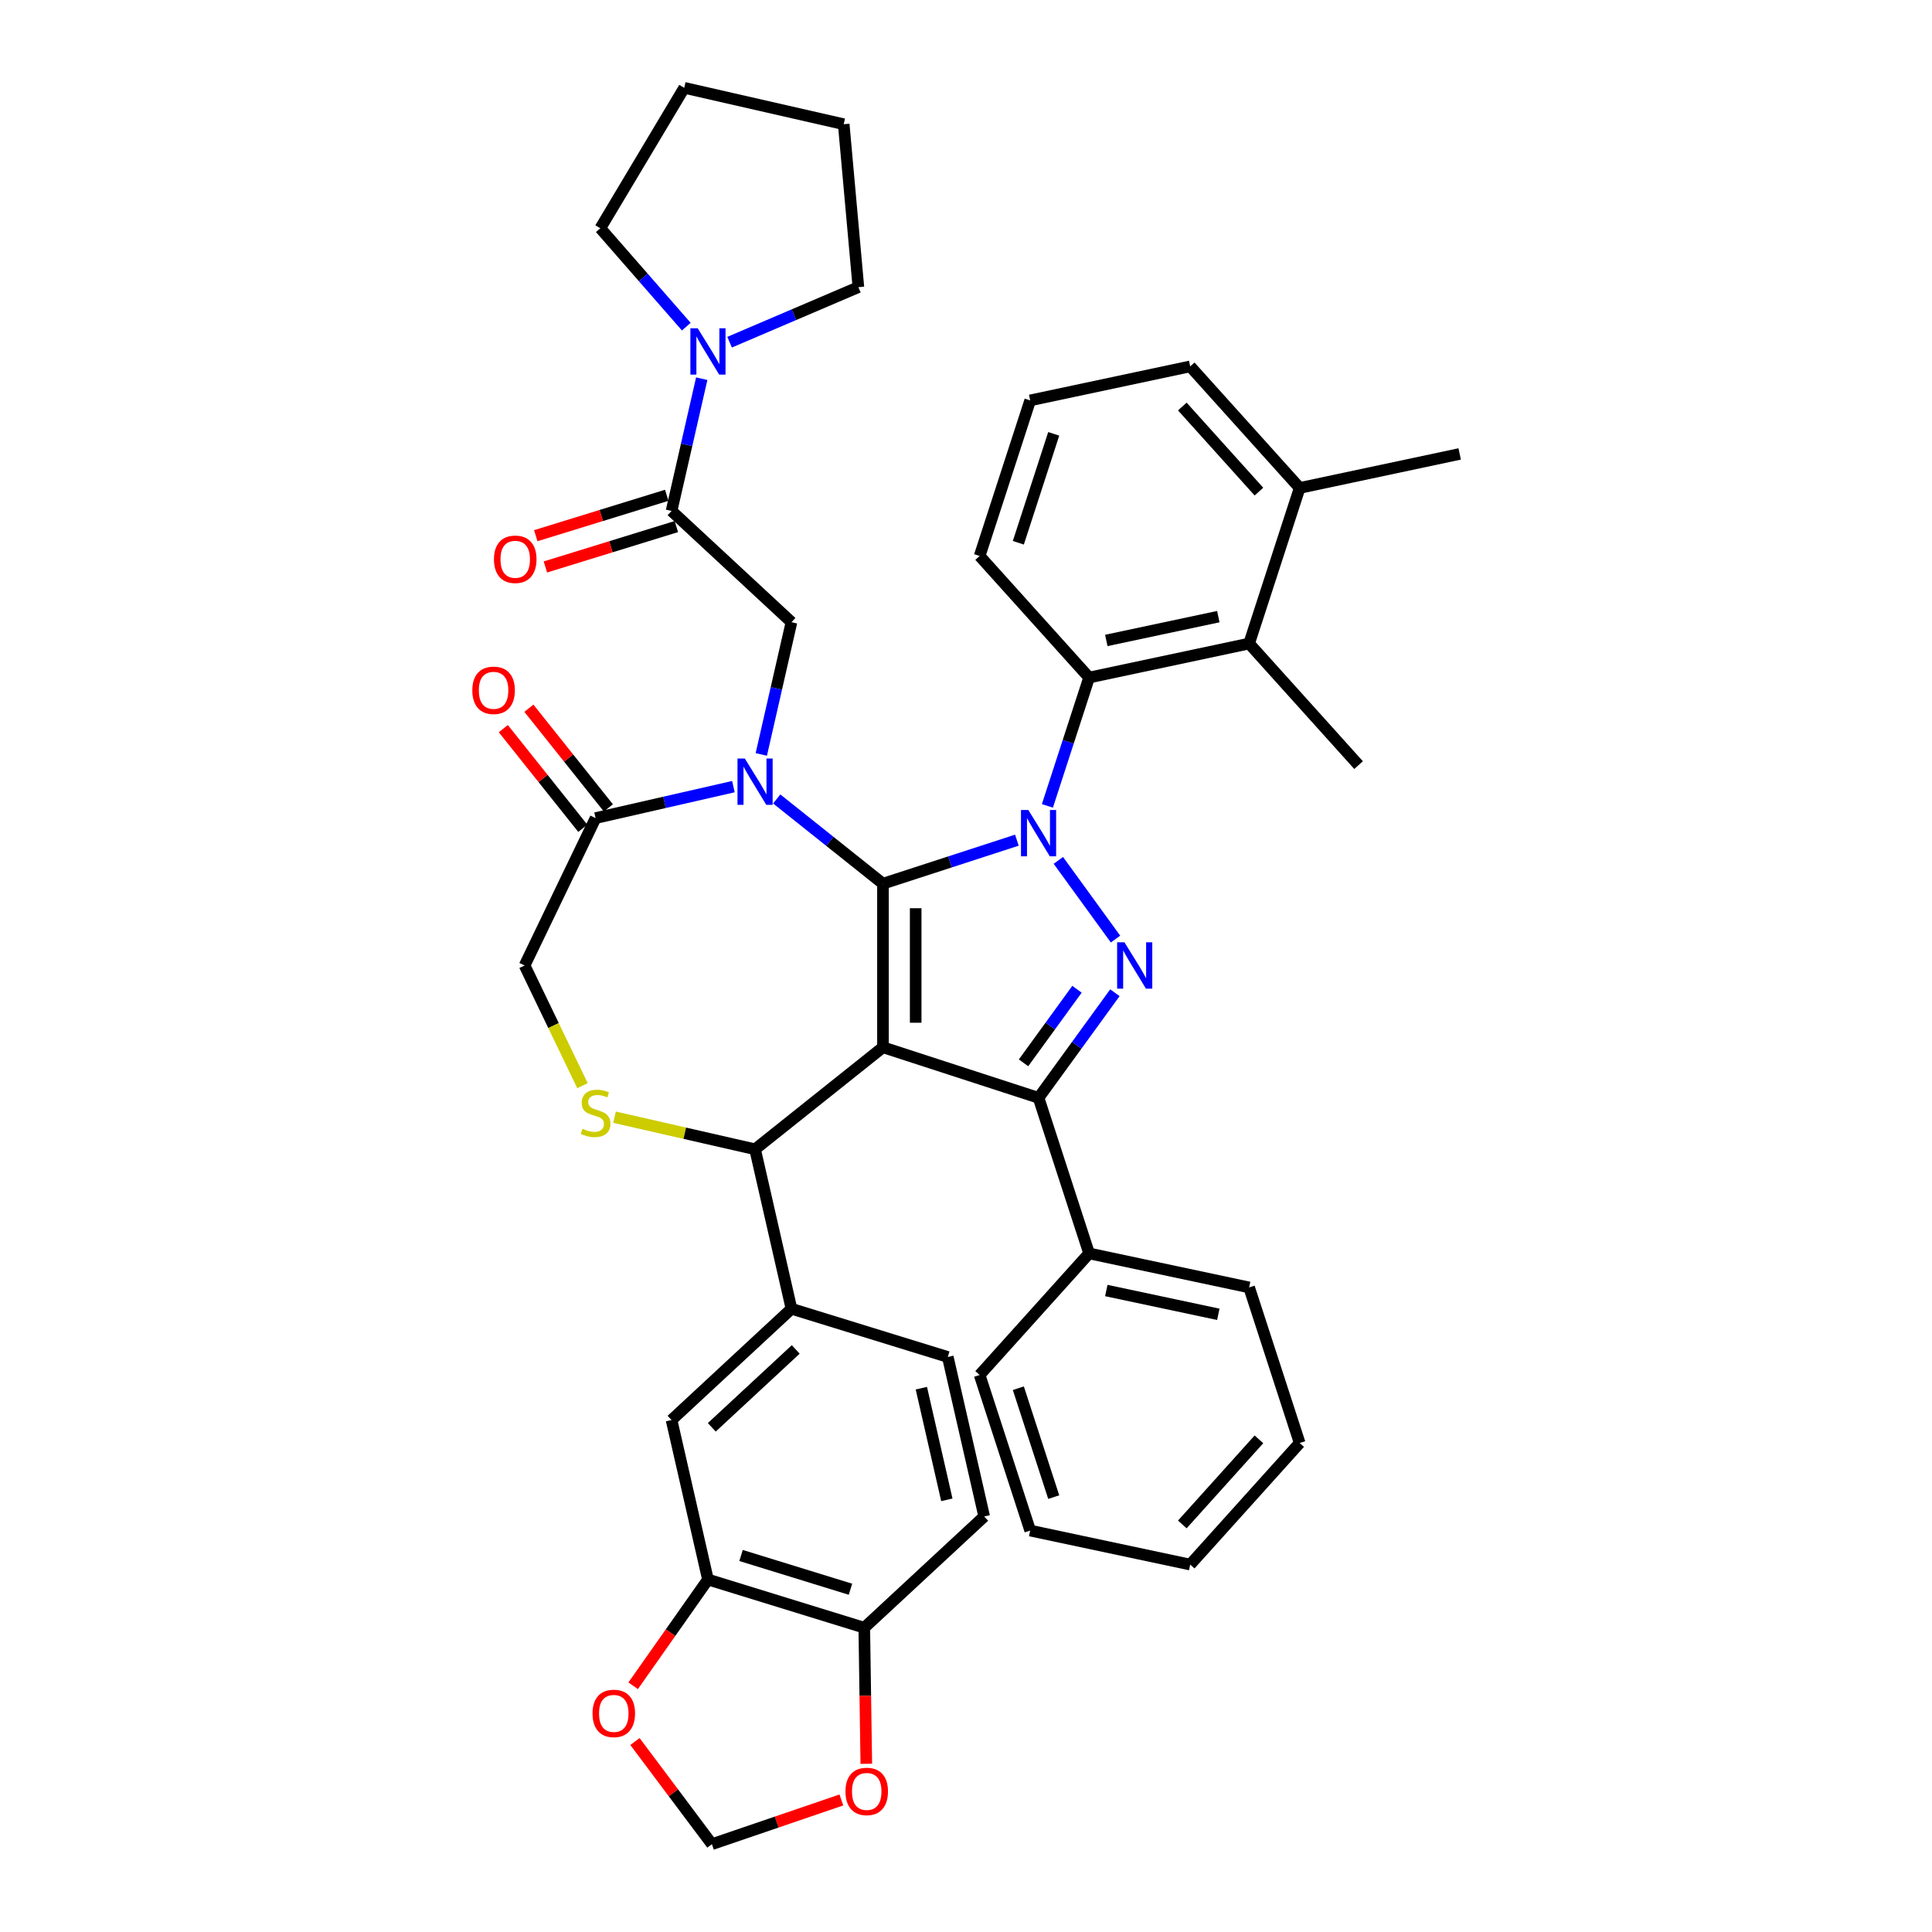 <?xml version='1.0' encoding='iso-8859-1'?>
<svg version='1.1' baseProfile='full'
              xmlns='http://www.w3.org/2000/svg'
                      xmlns:rdkit='http://www.rdkit.org/xml'
                      xmlns:xlink='http://www.w3.org/1999/xlink'
                  xml:space='preserve'
width='1000px' height='1000px' viewBox='0 0 1000 1000'>
<!-- END OF HEADER -->
<rect style='opacity:1.0;fill:#FFFFFF;stroke:none' width='1000' height='1000' x='0' y='0'> </rect>
<path class='bond-0' d='M 347.593,264.459 L 355.404,230.236' style='fill:none;fill-rule:evenodd;stroke:#000000;stroke-width:6px;stroke-linecap:butt;stroke-linejoin:miter;stroke-opacity:1' />
<path class='bond-0' d='M 355.404,230.236 L 363.215,196.014' style='fill:none;fill-rule:evenodd;stroke:#0000FF;stroke-width:6px;stroke-linecap:butt;stroke-linejoin:miter;stroke-opacity:1' />
<path class='bond-1' d='M 345.098,256.367 L 311.204,266.822' style='fill:none;fill-rule:evenodd;stroke:#000000;stroke-width:6px;stroke-linecap:butt;stroke-linejoin:miter;stroke-opacity:1' />
<path class='bond-1' d='M 311.204,266.822 L 277.31,277.277' style='fill:none;fill-rule:evenodd;stroke:#FF0000;stroke-width:6px;stroke-linecap:butt;stroke-linejoin:miter;stroke-opacity:1' />
<path class='bond-1' d='M 350.089,272.55 L 316.195,283.005' style='fill:none;fill-rule:evenodd;stroke:#000000;stroke-width:6px;stroke-linecap:butt;stroke-linejoin:miter;stroke-opacity:1' />
<path class='bond-1' d='M 316.195,283.005 L 282.302,293.459' style='fill:none;fill-rule:evenodd;stroke:#FF0000;stroke-width:6px;stroke-linecap:butt;stroke-linejoin:miter;stroke-opacity:1' />
<path class='bond-2' d='M 347.593,264.459 L 409.663,322.051' style='fill:none;fill-rule:evenodd;stroke:#000000;stroke-width:6px;stroke-linecap:butt;stroke-linejoin:miter;stroke-opacity:1' />
<path class='bond-3' d='M 310.725,118.143 L 354.154,45.455' style='fill:none;fill-rule:evenodd;stroke:#000000;stroke-width:6px;stroke-linecap:butt;stroke-linejoin:miter;stroke-opacity:1' />
<path class='bond-4' d='M 310.725,118.143 L 332.975,143.609' style='fill:none;fill-rule:evenodd;stroke:#000000;stroke-width:6px;stroke-linecap:butt;stroke-linejoin:miter;stroke-opacity:1' />
<path class='bond-4' d='M 332.975,143.609 L 355.224,169.076' style='fill:none;fill-rule:evenodd;stroke:#0000FF;stroke-width:6px;stroke-linecap:butt;stroke-linejoin:miter;stroke-opacity:1' />
<path class='bond-5' d='M 377.646,177.116 L 410.97,162.873' style='fill:none;fill-rule:evenodd;stroke:#0000FF;stroke-width:6px;stroke-linecap:butt;stroke-linejoin:miter;stroke-opacity:1' />
<path class='bond-5' d='M 410.97,162.873 L 444.295,148.629' style='fill:none;fill-rule:evenodd;stroke:#000000;stroke-width:6px;stroke-linecap:butt;stroke-linejoin:miter;stroke-opacity:1' />
<path class='bond-6' d='M 444.295,148.629 L 436.705,64.296' style='fill:none;fill-rule:evenodd;stroke:#000000;stroke-width:6px;stroke-linecap:butt;stroke-linejoin:miter;stroke-opacity:1' />
<path class='bond-7' d='M 542.135,417.123 L 552.926,383.911' style='fill:none;fill-rule:evenodd;stroke:#0000FF;stroke-width:6px;stroke-linecap:butt;stroke-linejoin:miter;stroke-opacity:1' />
<path class='bond-7' d='M 552.926,383.911 L 563.717,350.7' style='fill:none;fill-rule:evenodd;stroke:#000000;stroke-width:6px;stroke-linecap:butt;stroke-linejoin:miter;stroke-opacity:1' />
<path class='bond-8' d='M 526.341,434.872 L 491.682,446.134' style='fill:none;fill-rule:evenodd;stroke:#0000FF;stroke-width:6px;stroke-linecap:butt;stroke-linejoin:miter;stroke-opacity:1' />
<path class='bond-8' d='M 491.682,446.134 L 457.022,457.395' style='fill:none;fill-rule:evenodd;stroke:#000000;stroke-width:6px;stroke-linecap:butt;stroke-linejoin:miter;stroke-opacity:1' />
<path class='bond-9' d='M 547.801,445.336 L 577.389,486.061' style='fill:none;fill-rule:evenodd;stroke:#0000FF;stroke-width:6px;stroke-linecap:butt;stroke-linejoin:miter;stroke-opacity:1' />
<path class='bond-10' d='M 537.552,568.234 L 563.717,648.764' style='fill:none;fill-rule:evenodd;stroke:#000000;stroke-width:6px;stroke-linecap:butt;stroke-linejoin:miter;stroke-opacity:1' />
<path class='bond-11' d='M 537.552,568.234 L 457.022,542.069' style='fill:none;fill-rule:evenodd;stroke:#000000;stroke-width:6px;stroke-linecap:butt;stroke-linejoin:miter;stroke-opacity:1' />
<path class='bond-12' d='M 537.552,568.234 L 557.312,541.036' style='fill:none;fill-rule:evenodd;stroke:#000000;stroke-width:6px;stroke-linecap:butt;stroke-linejoin:miter;stroke-opacity:1' />
<path class='bond-12' d='M 557.312,541.036 L 577.073,513.839' style='fill:none;fill-rule:evenodd;stroke:#0000FF;stroke-width:6px;stroke-linecap:butt;stroke-linejoin:miter;stroke-opacity:1' />
<path class='bond-12' d='M 529.779,550.121 L 543.612,531.082' style='fill:none;fill-rule:evenodd;stroke:#000000;stroke-width:6px;stroke-linecap:butt;stroke-linejoin:miter;stroke-opacity:1' />
<path class='bond-12' d='M 543.612,531.082 L 557.444,512.044' style='fill:none;fill-rule:evenodd;stroke:#0000FF;stroke-width:6px;stroke-linecap:butt;stroke-linejoin:miter;stroke-opacity:1' />
<path class='bond-13' d='M 457.022,542.069 L 457.022,457.395' style='fill:none;fill-rule:evenodd;stroke:#000000;stroke-width:6px;stroke-linecap:butt;stroke-linejoin:miter;stroke-opacity:1' />
<path class='bond-13' d='M 473.957,529.368 L 473.957,470.096' style='fill:none;fill-rule:evenodd;stroke:#000000;stroke-width:6px;stroke-linecap:butt;stroke-linejoin:miter;stroke-opacity:1' />
<path class='bond-14' d='M 457.022,542.069 L 390.822,594.862' style='fill:none;fill-rule:evenodd;stroke:#000000;stroke-width:6px;stroke-linecap:butt;stroke-linejoin:miter;stroke-opacity:1' />
<path class='bond-15' d='M 457.022,457.395 L 429.527,435.469' style='fill:none;fill-rule:evenodd;stroke:#000000;stroke-width:6px;stroke-linecap:butt;stroke-linejoin:miter;stroke-opacity:1' />
<path class='bond-15' d='M 429.527,435.469 L 402.033,413.542' style='fill:none;fill-rule:evenodd;stroke:#0000FF;stroke-width:6px;stroke-linecap:butt;stroke-linejoin:miter;stroke-opacity:1' />
<path class='bond-16' d='M 379.611,407.161 L 343.941,415.302' style='fill:none;fill-rule:evenodd;stroke:#0000FF;stroke-width:6px;stroke-linecap:butt;stroke-linejoin:miter;stroke-opacity:1' />
<path class='bond-16' d='M 343.941,415.302 L 308.271,423.444' style='fill:none;fill-rule:evenodd;stroke:#000000;stroke-width:6px;stroke-linecap:butt;stroke-linejoin:miter;stroke-opacity:1' />
<path class='bond-17' d='M 394.042,390.495 L 401.853,356.273' style='fill:none;fill-rule:evenodd;stroke:#0000FF;stroke-width:6px;stroke-linecap:butt;stroke-linejoin:miter;stroke-opacity:1' />
<path class='bond-17' d='M 401.853,356.273 L 409.663,322.051' style='fill:none;fill-rule:evenodd;stroke:#000000;stroke-width:6px;stroke-linecap:butt;stroke-linejoin:miter;stroke-opacity:1' />
<path class='bond-18' d='M 308.271,423.444 L 271.533,499.732' style='fill:none;fill-rule:evenodd;stroke:#000000;stroke-width:6px;stroke-linecap:butt;stroke-linejoin:miter;stroke-opacity:1' />
<path class='bond-19' d='M 314.891,418.164 L 294.322,392.371' style='fill:none;fill-rule:evenodd;stroke:#000000;stroke-width:6px;stroke-linecap:butt;stroke-linejoin:miter;stroke-opacity:1' />
<path class='bond-19' d='M 294.322,392.371 L 273.753,366.578' style='fill:none;fill-rule:evenodd;stroke:#FF0000;stroke-width:6px;stroke-linecap:butt;stroke-linejoin:miter;stroke-opacity:1' />
<path class='bond-19' d='M 301.651,428.723 L 281.082,402.93' style='fill:none;fill-rule:evenodd;stroke:#000000;stroke-width:6px;stroke-linecap:butt;stroke-linejoin:miter;stroke-opacity:1' />
<path class='bond-19' d='M 281.082,402.93 L 260.513,377.137' style='fill:none;fill-rule:evenodd;stroke:#FF0000;stroke-width:6px;stroke-linecap:butt;stroke-linejoin:miter;stroke-opacity:1' />
<path class='bond-20' d='M 271.533,499.732 L 286.513,530.84' style='fill:none;fill-rule:evenodd;stroke:#000000;stroke-width:6px;stroke-linecap:butt;stroke-linejoin:miter;stroke-opacity:1' />
<path class='bond-20' d='M 286.513,530.84 L 301.494,561.947' style='fill:none;fill-rule:evenodd;stroke:#CCCC00;stroke-width:6px;stroke-linecap:butt;stroke-linejoin:miter;stroke-opacity:1' />
<path class='bond-21' d='M 318.076,578.258 L 354.449,586.56' style='fill:none;fill-rule:evenodd;stroke:#CCCC00;stroke-width:6px;stroke-linecap:butt;stroke-linejoin:miter;stroke-opacity:1' />
<path class='bond-21' d='M 354.449,586.56 L 390.822,594.862' style='fill:none;fill-rule:evenodd;stroke:#000000;stroke-width:6px;stroke-linecap:butt;stroke-linejoin:miter;stroke-opacity:1' />
<path class='bond-22' d='M 390.822,594.862 L 409.663,677.413' style='fill:none;fill-rule:evenodd;stroke:#000000;stroke-width:6px;stroke-linecap:butt;stroke-linejoin:miter;stroke-opacity:1' />
<path class='bond-23' d='M 366.435,817.556 L 447.347,842.514' style='fill:none;fill-rule:evenodd;stroke:#000000;stroke-width:6px;stroke-linecap:butt;stroke-linejoin:miter;stroke-opacity:1' />
<path class='bond-23' d='M 383.563,805.117 L 440.202,822.588' style='fill:none;fill-rule:evenodd;stroke:#000000;stroke-width:6px;stroke-linecap:butt;stroke-linejoin:miter;stroke-opacity:1' />
<path class='bond-24' d='M 366.435,817.556 L 347.078,845.055' style='fill:none;fill-rule:evenodd;stroke:#000000;stroke-width:6px;stroke-linecap:butt;stroke-linejoin:miter;stroke-opacity:1' />
<path class='bond-24' d='M 347.078,845.055 L 327.721,872.553' style='fill:none;fill-rule:evenodd;stroke:#FF0000;stroke-width:6px;stroke-linecap:butt;stroke-linejoin:miter;stroke-opacity:1' />
<path class='bond-25' d='M 366.435,817.556 L 347.593,735.005' style='fill:none;fill-rule:evenodd;stroke:#000000;stroke-width:6px;stroke-linecap:butt;stroke-linejoin:miter;stroke-opacity:1' />
<path class='bond-26' d='M 447.347,842.514 L 447.874,877.725' style='fill:none;fill-rule:evenodd;stroke:#000000;stroke-width:6px;stroke-linecap:butt;stroke-linejoin:miter;stroke-opacity:1' />
<path class='bond-26' d='M 447.874,877.725 L 448.4,912.936' style='fill:none;fill-rule:evenodd;stroke:#FF0000;stroke-width:6px;stroke-linecap:butt;stroke-linejoin:miter;stroke-opacity:1' />
<path class='bond-27' d='M 447.347,842.514 L 509.417,784.921' style='fill:none;fill-rule:evenodd;stroke:#000000;stroke-width:6px;stroke-linecap:butt;stroke-linejoin:miter;stroke-opacity:1' />
<path class='bond-28' d='M 328.651,901.41 L 348.568,927.978' style='fill:none;fill-rule:evenodd;stroke:#FF0000;stroke-width:6px;stroke-linecap:butt;stroke-linejoin:miter;stroke-opacity:1' />
<path class='bond-28' d='M 348.568,927.978 L 368.484,954.545' style='fill:none;fill-rule:evenodd;stroke:#000000;stroke-width:6px;stroke-linecap:butt;stroke-linejoin:miter;stroke-opacity:1' />
<path class='bond-29' d='M 646.541,333.095 L 563.717,350.7' style='fill:none;fill-rule:evenodd;stroke:#000000;stroke-width:6px;stroke-linecap:butt;stroke-linejoin:miter;stroke-opacity:1' />
<path class='bond-29' d='M 630.596,319.171 L 572.62,331.495' style='fill:none;fill-rule:evenodd;stroke:#000000;stroke-width:6px;stroke-linecap:butt;stroke-linejoin:miter;stroke-opacity:1' />
<path class='bond-30' d='M 646.541,333.095 L 672.706,252.566' style='fill:none;fill-rule:evenodd;stroke:#000000;stroke-width:6px;stroke-linecap:butt;stroke-linejoin:miter;stroke-opacity:1' />
<path class='bond-31' d='M 646.541,333.095 L 703.198,396.02' style='fill:none;fill-rule:evenodd;stroke:#000000;stroke-width:6px;stroke-linecap:butt;stroke-linejoin:miter;stroke-opacity:1' />
<path class='bond-32' d='M 563.717,350.7 L 507.06,287.775' style='fill:none;fill-rule:evenodd;stroke:#000000;stroke-width:6px;stroke-linecap:butt;stroke-linejoin:miter;stroke-opacity:1' />
<path class='bond-33' d='M 563.717,648.764 L 646.541,666.368' style='fill:none;fill-rule:evenodd;stroke:#000000;stroke-width:6px;stroke-linecap:butt;stroke-linejoin:miter;stroke-opacity:1' />
<path class='bond-33' d='M 572.62,667.969 L 630.596,680.292' style='fill:none;fill-rule:evenodd;stroke:#000000;stroke-width:6px;stroke-linecap:butt;stroke-linejoin:miter;stroke-opacity:1' />
<path class='bond-34' d='M 563.717,648.764 L 507.06,711.689' style='fill:none;fill-rule:evenodd;stroke:#000000;stroke-width:6px;stroke-linecap:butt;stroke-linejoin:miter;stroke-opacity:1' />
<path class='bond-35' d='M 646.541,666.368 L 672.706,746.898' style='fill:none;fill-rule:evenodd;stroke:#000000;stroke-width:6px;stroke-linecap:butt;stroke-linejoin:miter;stroke-opacity:1' />
<path class='bond-36' d='M 507.06,711.689 L 533.225,792.218' style='fill:none;fill-rule:evenodd;stroke:#000000;stroke-width:6px;stroke-linecap:butt;stroke-linejoin:miter;stroke-opacity:1' />
<path class='bond-36' d='M 527.09,718.535 L 545.406,774.905' style='fill:none;fill-rule:evenodd;stroke:#000000;stroke-width:6px;stroke-linecap:butt;stroke-linejoin:miter;stroke-opacity:1' />
<path class='bond-37' d='M 672.706,746.898 L 616.049,809.823' style='fill:none;fill-rule:evenodd;stroke:#000000;stroke-width:6px;stroke-linecap:butt;stroke-linejoin:miter;stroke-opacity:1' />
<path class='bond-37' d='M 651.623,745.005 L 611.962,789.052' style='fill:none;fill-rule:evenodd;stroke:#000000;stroke-width:6px;stroke-linecap:butt;stroke-linejoin:miter;stroke-opacity:1' />
<path class='bond-38' d='M 533.225,792.218 L 616.049,809.823' style='fill:none;fill-rule:evenodd;stroke:#000000;stroke-width:6px;stroke-linecap:butt;stroke-linejoin:miter;stroke-opacity:1' />
<path class='bond-39' d='M 672.706,252.566 L 616.049,189.641' style='fill:none;fill-rule:evenodd;stroke:#000000;stroke-width:6px;stroke-linecap:butt;stroke-linejoin:miter;stroke-opacity:1' />
<path class='bond-39' d='M 651.623,254.459 L 611.962,210.411' style='fill:none;fill-rule:evenodd;stroke:#000000;stroke-width:6px;stroke-linecap:butt;stroke-linejoin:miter;stroke-opacity:1' />
<path class='bond-40' d='M 672.706,252.566 L 755.53,234.961' style='fill:none;fill-rule:evenodd;stroke:#000000;stroke-width:6px;stroke-linecap:butt;stroke-linejoin:miter;stroke-opacity:1' />
<path class='bond-41' d='M 533.225,207.246 L 616.049,189.641' style='fill:none;fill-rule:evenodd;stroke:#000000;stroke-width:6px;stroke-linecap:butt;stroke-linejoin:miter;stroke-opacity:1' />
<path class='bond-42' d='M 533.225,207.246 L 507.06,287.775' style='fill:none;fill-rule:evenodd;stroke:#000000;stroke-width:6px;stroke-linecap:butt;stroke-linejoin:miter;stroke-opacity:1' />
<path class='bond-42' d='M 545.406,224.558 L 527.09,280.929' style='fill:none;fill-rule:evenodd;stroke:#000000;stroke-width:6px;stroke-linecap:butt;stroke-linejoin:miter;stroke-opacity:1' />
<path class='bond-43' d='M 435.489,931.661 L 401.987,943.103' style='fill:none;fill-rule:evenodd;stroke:#FF0000;stroke-width:6px;stroke-linecap:butt;stroke-linejoin:miter;stroke-opacity:1' />
<path class='bond-43' d='M 401.987,943.103 L 368.484,954.545' style='fill:none;fill-rule:evenodd;stroke:#000000;stroke-width:6px;stroke-linecap:butt;stroke-linejoin:miter;stroke-opacity:1' />
<path class='bond-44' d='M 347.593,735.005 L 409.663,677.413' style='fill:none;fill-rule:evenodd;stroke:#000000;stroke-width:6px;stroke-linecap:butt;stroke-linejoin:miter;stroke-opacity:1' />
<path class='bond-44' d='M 368.422,738.78 L 411.872,698.466' style='fill:none;fill-rule:evenodd;stroke:#000000;stroke-width:6px;stroke-linecap:butt;stroke-linejoin:miter;stroke-opacity:1' />
<path class='bond-45' d='M 509.417,784.921 L 490.575,702.371' style='fill:none;fill-rule:evenodd;stroke:#000000;stroke-width:6px;stroke-linecap:butt;stroke-linejoin:miter;stroke-opacity:1' />
<path class='bond-45' d='M 490.081,776.307 L 476.891,718.521' style='fill:none;fill-rule:evenodd;stroke:#000000;stroke-width:6px;stroke-linecap:butt;stroke-linejoin:miter;stroke-opacity:1' />
<path class='bond-46' d='M 409.663,677.413 L 490.575,702.371' style='fill:none;fill-rule:evenodd;stroke:#000000;stroke-width:6px;stroke-linecap:butt;stroke-linejoin:miter;stroke-opacity:1' />
<path class='bond-47' d='M 354.154,45.455 L 436.705,64.296' style='fill:none;fill-rule:evenodd;stroke:#000000;stroke-width:6px;stroke-linecap:butt;stroke-linejoin:miter;stroke-opacity:1' />
<path  class='atom-2' d='M 361.134 169.918
L 368.992 182.619
Q 369.771 183.872, 371.024 186.142
Q 372.277 188.411, 372.345 188.546
L 372.345 169.918
L 375.529 169.918
L 375.529 193.898
L 372.244 193.898
L 363.81 180.011
Q 362.828 178.385, 361.778 176.523
Q 360.762 174.66, 360.457 174.084
L 360.457 193.898
L 357.341 193.898
L 357.341 169.918
L 361.134 169.918
' fill='#0000FF'/>
<path  class='atom-3' d='M 255.674 289.484
Q 255.674 283.726, 258.519 280.509
Q 261.364 277.291, 266.681 277.291
Q 271.999 277.291, 274.844 280.509
Q 277.689 283.726, 277.689 289.484
Q 277.689 295.31, 274.81 298.629
Q 271.931 301.914, 266.681 301.914
Q 261.398 301.914, 258.519 298.629
Q 255.674 295.344, 255.674 289.484
M 266.681 299.205
Q 270.339 299.205, 272.304 296.766
Q 274.302 294.294, 274.302 289.484
Q 274.302 284.776, 272.304 282.406
Q 270.339 280.001, 266.681 280.001
Q 263.024 280.001, 261.025 282.372
Q 259.061 284.743, 259.061 289.484
Q 259.061 294.328, 261.025 296.766
Q 263.024 299.205, 266.681 299.205
' fill='#FF0000'/>
<path  class='atom-5' d='M 532.251 419.24
L 540.109 431.941
Q 540.888 433.194, 542.141 435.463
Q 543.394 437.732, 543.462 437.868
L 543.462 419.24
L 546.646 419.24
L 546.646 443.219
L 543.36 443.219
L 534.927 429.333
Q 533.945 427.707, 532.895 425.844
Q 531.879 423.981, 531.574 423.406
L 531.574 443.219
L 528.458 443.219
L 528.458 419.24
L 532.251 419.24
' fill='#0000FF'/>
<path  class='atom-7' d='M 582.021 487.742
L 589.879 500.443
Q 590.658 501.696, 591.911 503.966
Q 593.164 506.235, 593.232 506.37
L 593.232 487.742
L 596.416 487.742
L 596.416 511.722
L 593.13 511.722
L 584.697 497.835
Q 583.715 496.209, 582.665 494.347
Q 581.649 492.484, 581.344 491.908
L 581.344 511.722
L 578.228 511.722
L 578.228 487.742
L 582.021 487.742
' fill='#0000FF'/>
<path  class='atom-10' d='M 385.521 392.612
L 393.379 405.313
Q 394.158 406.566, 395.411 408.836
Q 396.664 411.105, 396.732 411.24
L 396.732 392.612
L 399.916 392.612
L 399.916 416.592
L 396.63 416.592
L 388.197 402.705
Q 387.215 401.08, 386.165 399.217
Q 385.149 397.354, 384.844 396.778
L 384.844 416.592
L 381.728 416.592
L 381.728 392.612
L 385.521 392.612
' fill='#0000FF'/>
<path  class='atom-13' d='M 301.497 584.25
Q 301.768 584.352, 302.886 584.826
Q 304.004 585.3, 305.223 585.605
Q 306.476 585.876, 307.695 585.876
Q 309.965 585.876, 311.286 584.792
Q 312.606 583.675, 312.606 581.744
Q 312.606 580.423, 311.929 579.61
Q 311.286 578.798, 310.269 578.357
Q 309.253 577.917, 307.56 577.409
Q 305.426 576.765, 304.139 576.156
Q 302.886 575.546, 301.971 574.259
Q 301.091 572.972, 301.091 570.804
Q 301.091 567.79, 303.123 565.927
Q 305.189 564.064, 309.253 564.064
Q 312.031 564.064, 315.181 565.385
L 314.402 567.993
Q 311.523 566.808, 309.355 566.808
Q 307.018 566.808, 305.731 567.79
Q 304.444 568.738, 304.478 570.398
Q 304.478 571.685, 305.121 572.464
Q 305.799 573.243, 306.747 573.683
Q 307.729 574.124, 309.355 574.632
Q 311.523 575.309, 312.81 575.986
Q 314.097 576.664, 315.011 578.052
Q 315.96 579.407, 315.96 581.744
Q 315.96 585.063, 313.724 586.858
Q 311.523 588.62, 307.831 588.62
Q 305.697 588.62, 304.071 588.145
Q 302.479 587.705, 300.583 586.926
L 301.497 584.25
' fill='#CCCC00'/>
<path  class='atom-15' d='M 244.47 357.311
Q 244.47 351.553, 247.315 348.335
Q 250.16 345.118, 255.478 345.118
Q 260.795 345.118, 263.641 348.335
Q 266.486 351.553, 266.486 357.311
Q 266.486 363.136, 263.607 366.456
Q 260.728 369.741, 255.478 369.741
Q 250.194 369.741, 247.315 366.456
Q 244.47 363.17, 244.47 357.311
M 255.478 367.031
Q 259.136 367.031, 261.1 364.593
Q 263.099 362.12, 263.099 357.311
Q 263.099 352.603, 261.1 350.232
Q 259.136 347.827, 255.478 347.827
Q 251.82 347.827, 249.822 350.198
Q 247.857 352.569, 247.857 357.311
Q 247.857 362.154, 249.822 364.593
Q 251.82 367.031, 255.478 367.031
' fill='#FF0000'/>
<path  class='atom-19' d='M 306.688 886.863
Q 306.688 881.105, 309.533 877.888
Q 312.378 874.67, 317.695 874.67
Q 323.013 874.67, 325.858 877.888
Q 328.703 881.105, 328.703 886.863
Q 328.703 892.689, 325.824 896.008
Q 322.945 899.293, 317.695 899.293
Q 312.412 899.293, 309.533 896.008
Q 306.688 892.722, 306.688 886.863
M 317.695 896.584
Q 321.353 896.584, 323.318 894.145
Q 325.316 891.672, 325.316 886.863
Q 325.316 882.155, 323.318 879.784
Q 321.353 877.38, 317.695 877.38
Q 314.037 877.38, 312.039 879.75
Q 310.075 882.121, 310.075 886.863
Q 310.075 891.706, 312.039 894.145
Q 314.037 896.584, 317.695 896.584
' fill='#FF0000'/>
<path  class='atom-34' d='M 437.606 927.246
Q 437.606 921.488, 440.451 918.27
Q 443.296 915.053, 448.613 915.053
Q 453.931 915.053, 456.776 918.27
Q 459.621 921.488, 459.621 927.246
Q 459.621 933.071, 456.742 936.391
Q 453.863 939.676, 448.613 939.676
Q 443.33 939.676, 440.451 936.391
Q 437.606 933.105, 437.606 927.246
M 448.613 936.966
Q 452.271 936.966, 454.236 934.528
Q 456.234 932.055, 456.234 927.246
Q 456.234 922.538, 454.236 920.167
Q 452.271 917.762, 448.613 917.762
Q 444.956 917.762, 442.957 920.133
Q 440.993 922.504, 440.993 927.246
Q 440.993 932.089, 442.957 934.528
Q 444.956 936.966, 448.613 936.966
' fill='#FF0000'/>
</svg>
